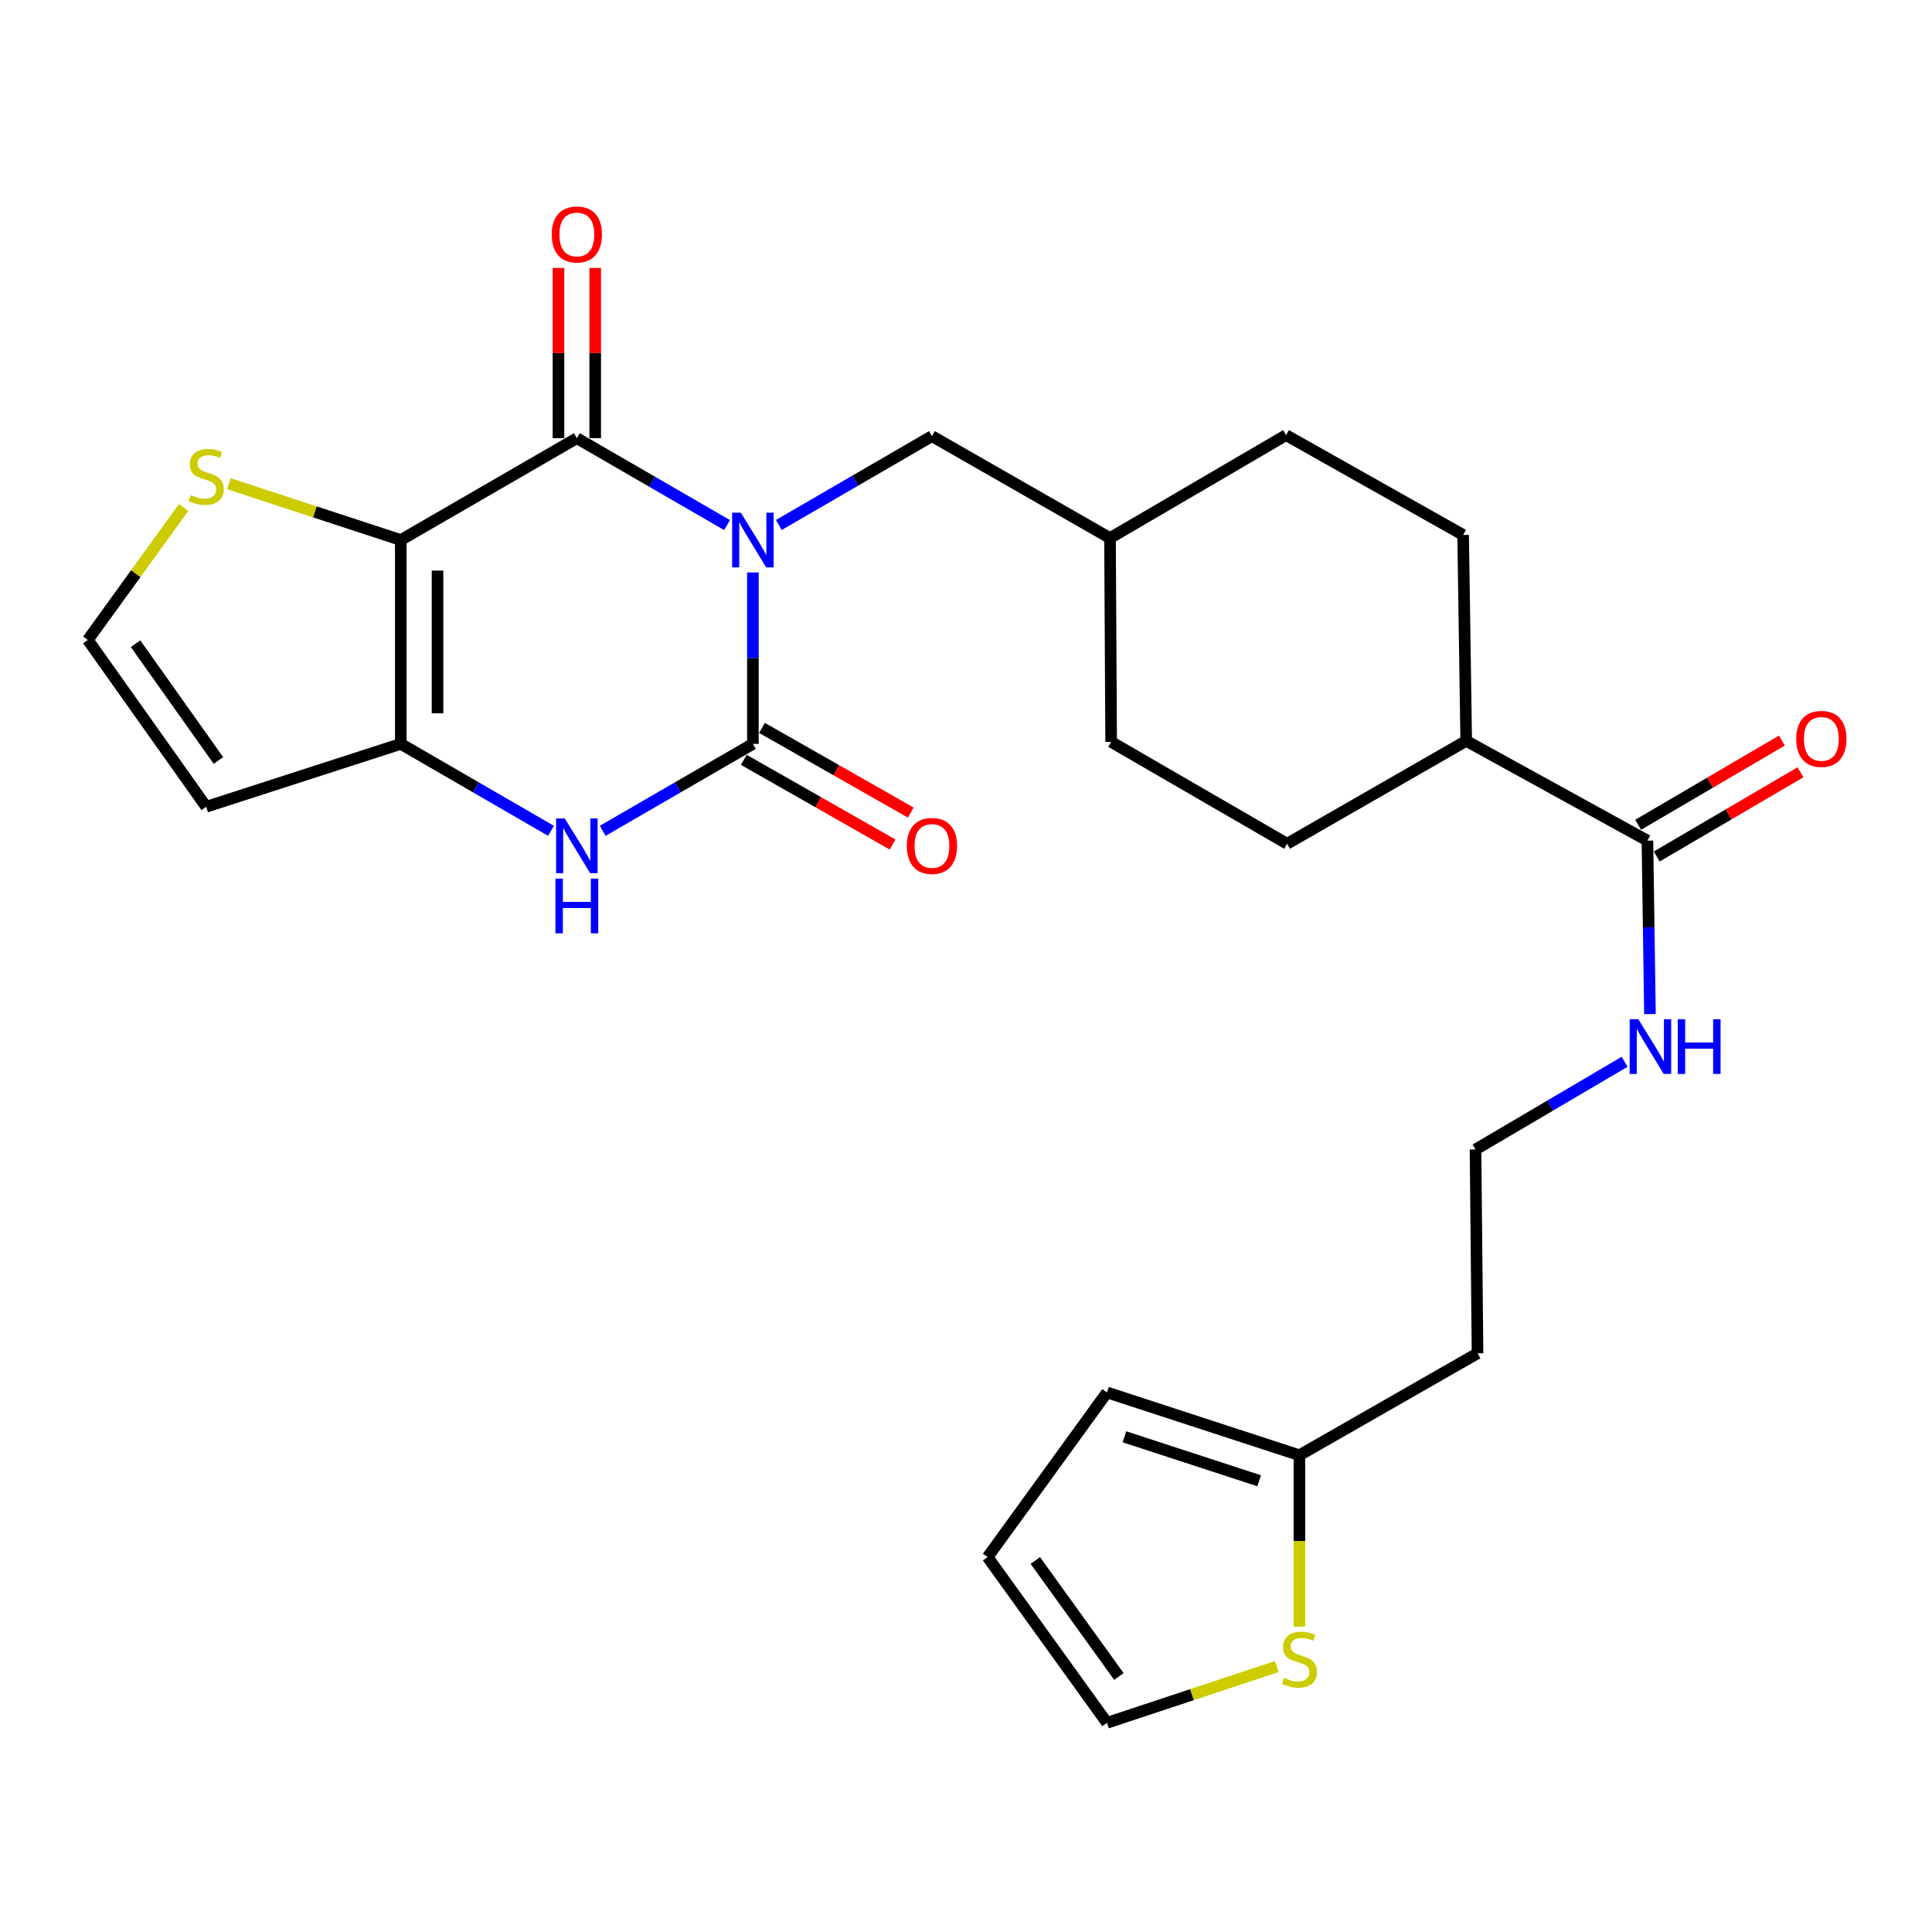 <?xml version='1.0' encoding='iso-8859-1'?>
<svg version='1.1' baseProfile='full'
              xmlns='http://www.w3.org/2000/svg'
                      xmlns:rdkit='http://www.rdkit.org/xml'
                      xmlns:xlink='http://www.w3.org/1999/xlink'
                  xml:space='preserve'
width='1000px' height='1000px' viewBox='0 0 1000 1000'>
<!-- END OF HEADER -->
<rect style='opacity:1.0;fill:#FFFFFF;stroke:none' width='1000' height='1000' x='0' y='0'> </rect>
<path class='bond-0' d='M 376.325,271.785 L 337.45,249.293' style='fill:none;fill-rule:evenodd;stroke:#0000FF;stroke-width:6px;stroke-linecap:butt;stroke-linejoin:miter;stroke-opacity:1' />
<path class='bond-0' d='M 337.45,249.293 L 298.575,226.801' style='fill:none;fill-rule:evenodd;stroke:#000000;stroke-width:6px;stroke-linecap:butt;stroke-linejoin:miter;stroke-opacity:1' />
<path class='bond-2' d='M 389.697,296.319 L 389.697,340.672' style='fill:none;fill-rule:evenodd;stroke:#0000FF;stroke-width:6px;stroke-linecap:butt;stroke-linejoin:miter;stroke-opacity:1' />
<path class='bond-2' d='M 389.697,340.672 L 389.697,385.026' style='fill:none;fill-rule:evenodd;stroke:#000000;stroke-width:6px;stroke-linecap:butt;stroke-linejoin:miter;stroke-opacity:1' />
<path class='bond-7' d='M 403.116,271.735 L 442.744,248.739' style='fill:none;fill-rule:evenodd;stroke:#0000FF;stroke-width:6px;stroke-linecap:butt;stroke-linejoin:miter;stroke-opacity:1' />
<path class='bond-7' d='M 442.744,248.739 L 482.373,225.744' style='fill:none;fill-rule:evenodd;stroke:#000000;stroke-width:6px;stroke-linecap:butt;stroke-linejoin:miter;stroke-opacity:1' />
<path class='bond-1' d='M 298.575,226.801 L 207.442,279.521' style='fill:none;fill-rule:evenodd;stroke:#000000;stroke-width:6px;stroke-linecap:butt;stroke-linejoin:miter;stroke-opacity:1' />
<path class='bond-13' d='M 308.085,226.801 L 308.085,182.742' style='fill:none;fill-rule:evenodd;stroke:#000000;stroke-width:6px;stroke-linecap:butt;stroke-linejoin:miter;stroke-opacity:1' />
<path class='bond-13' d='M 308.085,182.742 L 308.085,138.683' style='fill:none;fill-rule:evenodd;stroke:#FF0000;stroke-width:6px;stroke-linecap:butt;stroke-linejoin:miter;stroke-opacity:1' />
<path class='bond-13' d='M 289.064,226.801 L 289.064,182.742' style='fill:none;fill-rule:evenodd;stroke:#000000;stroke-width:6px;stroke-linecap:butt;stroke-linejoin:miter;stroke-opacity:1' />
<path class='bond-13' d='M 289.064,182.742 L 289.064,138.683' style='fill:none;fill-rule:evenodd;stroke:#FF0000;stroke-width:6px;stroke-linecap:butt;stroke-linejoin:miter;stroke-opacity:1' />
<path class='bond-5' d='M 207.442,279.521 L 162.953,264.942' style='fill:none;fill-rule:evenodd;stroke:#000000;stroke-width:6px;stroke-linecap:butt;stroke-linejoin:miter;stroke-opacity:1' />
<path class='bond-5' d='M 162.953,264.942 L 118.464,250.363' style='fill:none;fill-rule:evenodd;stroke:#CCCC00;stroke-width:6px;stroke-linecap:butt;stroke-linejoin:miter;stroke-opacity:1' />
<path class='bond-27' d='M 207.442,279.521 L 207.442,385.026' style='fill:none;fill-rule:evenodd;stroke:#000000;stroke-width:6px;stroke-linecap:butt;stroke-linejoin:miter;stroke-opacity:1' />
<path class='bond-27' d='M 226.463,295.347 L 226.463,369.2' style='fill:none;fill-rule:evenodd;stroke:#000000;stroke-width:6px;stroke-linecap:butt;stroke-linejoin:miter;stroke-opacity:1' />
<path class='bond-4' d='M 389.697,385.026 L 350.822,407.531' style='fill:none;fill-rule:evenodd;stroke:#000000;stroke-width:6px;stroke-linecap:butt;stroke-linejoin:miter;stroke-opacity:1' />
<path class='bond-4' d='M 350.822,407.531 L 311.947,430.036' style='fill:none;fill-rule:evenodd;stroke:#0000FF;stroke-width:6px;stroke-linecap:butt;stroke-linejoin:miter;stroke-opacity:1' />
<path class='bond-12' d='M 384.992,393.291 L 423.497,415.209' style='fill:none;fill-rule:evenodd;stroke:#000000;stroke-width:6px;stroke-linecap:butt;stroke-linejoin:miter;stroke-opacity:1' />
<path class='bond-12' d='M 423.497,415.209 L 462.002,437.126' style='fill:none;fill-rule:evenodd;stroke:#FF0000;stroke-width:6px;stroke-linecap:butt;stroke-linejoin:miter;stroke-opacity:1' />
<path class='bond-12' d='M 394.402,376.76 L 432.907,398.678' style='fill:none;fill-rule:evenodd;stroke:#000000;stroke-width:6px;stroke-linecap:butt;stroke-linejoin:miter;stroke-opacity:1' />
<path class='bond-12' d='M 432.907,398.678 L 471.412,420.595' style='fill:none;fill-rule:evenodd;stroke:#FF0000;stroke-width:6px;stroke-linecap:butt;stroke-linejoin:miter;stroke-opacity:1' />
<path class='bond-3' d='M 207.442,385.026 L 246.322,407.531' style='fill:none;fill-rule:evenodd;stroke:#000000;stroke-width:6px;stroke-linecap:butt;stroke-linejoin:miter;stroke-opacity:1' />
<path class='bond-3' d='M 246.322,407.531 L 285.202,430.037' style='fill:none;fill-rule:evenodd;stroke:#0000FF;stroke-width:6px;stroke-linecap:butt;stroke-linejoin:miter;stroke-opacity:1' />
<path class='bond-6' d='M 207.442,385.026 L 106.735,417.584' style='fill:none;fill-rule:evenodd;stroke:#000000;stroke-width:6px;stroke-linecap:butt;stroke-linejoin:miter;stroke-opacity:1' />
<path class='bond-9' d='M 95.041,262.684 L 70.248,296.955' style='fill:none;fill-rule:evenodd;stroke:#CCCC00;stroke-width:6px;stroke-linecap:butt;stroke-linejoin:miter;stroke-opacity:1' />
<path class='bond-9' d='M 70.248,296.955 L 45.455,331.227' style='fill:none;fill-rule:evenodd;stroke:#000000;stroke-width:6px;stroke-linecap:butt;stroke-linejoin:miter;stroke-opacity:1' />
<path class='bond-29' d='M 106.735,417.584 L 45.455,331.227' style='fill:none;fill-rule:evenodd;stroke:#000000;stroke-width:6px;stroke-linecap:butt;stroke-linejoin:miter;stroke-opacity:1' />
<path class='bond-29' d='M 113.055,393.622 L 70.159,333.173' style='fill:none;fill-rule:evenodd;stroke:#000000;stroke-width:6px;stroke-linecap:butt;stroke-linejoin:miter;stroke-opacity:1' />
<path class='bond-23' d='M 482.373,225.744 L 574.541,278.507' style='fill:none;fill-rule:evenodd;stroke:#000000;stroke-width:6px;stroke-linecap:butt;stroke-linejoin:miter;stroke-opacity:1' />
<path class='bond-8' d='M 852.706,435.115 L 758.91,383.472' style='fill:none;fill-rule:evenodd;stroke:#000000;stroke-width:6px;stroke-linecap:butt;stroke-linejoin:miter;stroke-opacity:1' />
<path class='bond-17' d='M 857.514,443.321 L 894.721,421.522' style='fill:none;fill-rule:evenodd;stroke:#000000;stroke-width:6px;stroke-linecap:butt;stroke-linejoin:miter;stroke-opacity:1' />
<path class='bond-17' d='M 894.721,421.522 L 931.928,399.724' style='fill:none;fill-rule:evenodd;stroke:#FF0000;stroke-width:6px;stroke-linecap:butt;stroke-linejoin:miter;stroke-opacity:1' />
<path class='bond-17' d='M 847.898,426.909 L 885.106,405.11' style='fill:none;fill-rule:evenodd;stroke:#000000;stroke-width:6px;stroke-linecap:butt;stroke-linejoin:miter;stroke-opacity:1' />
<path class='bond-17' d='M 885.106,405.11 L 922.313,383.312' style='fill:none;fill-rule:evenodd;stroke:#FF0000;stroke-width:6px;stroke-linecap:butt;stroke-linejoin:miter;stroke-opacity:1' />
<path class='bond-19' d='M 852.706,435.115 L 853.36,479.999' style='fill:none;fill-rule:evenodd;stroke:#000000;stroke-width:6px;stroke-linecap:butt;stroke-linejoin:miter;stroke-opacity:1' />
<path class='bond-19' d='M 853.36,479.999 L 854.014,524.883' style='fill:none;fill-rule:evenodd;stroke:#0000FF;stroke-width:6px;stroke-linecap:butt;stroke-linejoin:miter;stroke-opacity:1' />
<path class='bond-10' d='M 672.575,841.961 L 672.575,797.598' style='fill:none;fill-rule:evenodd;stroke:#CCCC00;stroke-width:6px;stroke-linecap:butt;stroke-linejoin:miter;stroke-opacity:1' />
<path class='bond-10' d='M 672.575,797.598 L 672.575,753.235' style='fill:none;fill-rule:evenodd;stroke:#000000;stroke-width:6px;stroke-linecap:butt;stroke-linejoin:miter;stroke-opacity:1' />
<path class='bond-15' d='M 660.871,862.597 L 616.924,877.164' style='fill:none;fill-rule:evenodd;stroke:#CCCC00;stroke-width:6px;stroke-linecap:butt;stroke-linejoin:miter;stroke-opacity:1' />
<path class='bond-15' d='M 616.924,877.164 L 572.977,891.731' style='fill:none;fill-rule:evenodd;stroke:#000000;stroke-width:6px;stroke-linecap:butt;stroke-linejoin:miter;stroke-opacity:1' />
<path class='bond-11' d='M 672.575,753.235 L 764.764,700.472' style='fill:none;fill-rule:evenodd;stroke:#000000;stroke-width:6px;stroke-linecap:butt;stroke-linejoin:miter;stroke-opacity:1' />
<path class='bond-16' d='M 672.575,753.235 L 572.977,720.73' style='fill:none;fill-rule:evenodd;stroke:#000000;stroke-width:6px;stroke-linecap:butt;stroke-linejoin:miter;stroke-opacity:1' />
<path class='bond-16' d='M 651.733,766.442 L 582.015,743.688' style='fill:none;fill-rule:evenodd;stroke:#000000;stroke-width:6px;stroke-linecap:butt;stroke-linejoin:miter;stroke-opacity:1' />
<path class='bond-14' d='M 758.91,383.472 L 757.314,276.879' style='fill:none;fill-rule:evenodd;stroke:#000000;stroke-width:6px;stroke-linecap:butt;stroke-linejoin:miter;stroke-opacity:1' />
<path class='bond-28' d='M 758.91,383.472 L 666.192,436.732' style='fill:none;fill-rule:evenodd;stroke:#000000;stroke-width:6px;stroke-linecap:butt;stroke-linejoin:miter;stroke-opacity:1' />
<path class='bond-30' d='M 572.977,891.731 L 511.179,805.955' style='fill:none;fill-rule:evenodd;stroke:#000000;stroke-width:6px;stroke-linecap:butt;stroke-linejoin:miter;stroke-opacity:1' />
<path class='bond-30' d='M 579.141,867.745 L 535.882,807.703' style='fill:none;fill-rule:evenodd;stroke:#000000;stroke-width:6px;stroke-linecap:butt;stroke-linejoin:miter;stroke-opacity:1' />
<path class='bond-18' d='M 572.977,720.73 L 511.179,805.955' style='fill:none;fill-rule:evenodd;stroke:#000000;stroke-width:6px;stroke-linecap:butt;stroke-linejoin:miter;stroke-opacity:1' />
<path class='bond-24' d='M 840.893,549.573 L 802.311,572.275' style='fill:none;fill-rule:evenodd;stroke:#0000FF;stroke-width:6px;stroke-linecap:butt;stroke-linejoin:miter;stroke-opacity:1' />
<path class='bond-24' d='M 802.311,572.275 L 763.729,594.978' style='fill:none;fill-rule:evenodd;stroke:#000000;stroke-width:6px;stroke-linecap:butt;stroke-linejoin:miter;stroke-opacity:1' />
<path class='bond-20' d='M 666.192,436.732 L 575.122,383.99' style='fill:none;fill-rule:evenodd;stroke:#000000;stroke-width:6px;stroke-linecap:butt;stroke-linejoin:miter;stroke-opacity:1' />
<path class='bond-21' d='M 757.314,276.879 L 665.664,225.226' style='fill:none;fill-rule:evenodd;stroke:#000000;stroke-width:6px;stroke-linecap:butt;stroke-linejoin:miter;stroke-opacity:1' />
<path class='bond-22' d='M 764.764,700.472 L 763.729,594.978' style='fill:none;fill-rule:evenodd;stroke:#000000;stroke-width:6px;stroke-linecap:butt;stroke-linejoin:miter;stroke-opacity:1' />
<path class='bond-25' d='M 574.541,278.507 L 575.122,383.99' style='fill:none;fill-rule:evenodd;stroke:#000000;stroke-width:6px;stroke-linecap:butt;stroke-linejoin:miter;stroke-opacity:1' />
<path class='bond-26' d='M 574.541,278.507 L 665.664,225.226' style='fill:none;fill-rule:evenodd;stroke:#000000;stroke-width:6px;stroke-linecap:butt;stroke-linejoin:miter;stroke-opacity:1' />
<path  class='atom-0' d='M 383.437 265.361
L 392.717 280.361
Q 393.637 281.841, 395.117 284.521
Q 396.597 287.201, 396.677 287.361
L 396.677 265.361
L 400.437 265.361
L 400.437 293.681
L 396.557 293.681
L 386.597 277.281
Q 385.437 275.361, 384.197 273.161
Q 382.997 270.961, 382.637 270.281
L 382.637 293.681
L 378.957 293.681
L 378.957 265.361
L 383.437 265.361
' fill='#0000FF'/>
<path  class='atom-5' d='M 292.315 423.618
L 301.595 438.618
Q 302.515 440.098, 303.995 442.778
Q 305.475 445.458, 305.555 445.618
L 305.555 423.618
L 309.315 423.618
L 309.315 451.938
L 305.435 451.938
L 295.475 435.538
Q 294.315 433.618, 293.075 431.418
Q 291.875 429.218, 291.515 428.538
L 291.515 451.938
L 287.835 451.938
L 287.835 423.618
L 292.315 423.618
' fill='#0000FF'/>
<path  class='atom-5' d='M 287.495 454.77
L 291.335 454.77
L 291.335 466.81
L 305.815 466.81
L 305.815 454.77
L 309.655 454.77
L 309.655 483.09
L 305.815 483.09
L 305.815 470.01
L 291.335 470.01
L 291.335 483.09
L 287.495 483.09
L 287.495 454.77
' fill='#0000FF'/>
<path  class='atom-6' d='M 98.735 256.239
Q 99.055 256.359, 100.375 256.919
Q 101.695 257.479, 103.135 257.839
Q 104.615 258.159, 106.055 258.159
Q 108.735 258.159, 110.295 256.879
Q 111.855 255.559, 111.855 253.279
Q 111.855 251.719, 111.055 250.759
Q 110.295 249.799, 109.095 249.279
Q 107.895 248.759, 105.895 248.159
Q 103.375 247.399, 101.855 246.679
Q 100.375 245.959, 99.295 244.439
Q 98.255 242.919, 98.255 240.359
Q 98.255 236.799, 100.655 234.599
Q 103.095 232.399, 107.895 232.399
Q 111.175 232.399, 114.895 233.959
L 113.975 237.039
Q 110.575 235.639, 108.015 235.639
Q 105.255 235.639, 103.735 236.799
Q 102.215 237.919, 102.255 239.879
Q 102.255 241.399, 103.015 242.319
Q 103.815 243.239, 104.935 243.759
Q 106.095 244.279, 108.015 244.879
Q 110.575 245.679, 112.095 246.479
Q 113.615 247.279, 114.695 248.919
Q 115.815 250.519, 115.815 253.279
Q 115.815 257.199, 113.175 259.319
Q 110.575 261.399, 106.215 261.399
Q 103.695 261.399, 101.775 260.839
Q 99.895 260.319, 97.655 259.399
L 98.735 256.239
' fill='#CCCC00'/>
<path  class='atom-11' d='M 664.575 868.438
Q 664.895 868.558, 666.215 869.118
Q 667.535 869.678, 668.975 870.038
Q 670.455 870.358, 671.895 870.358
Q 674.575 870.358, 676.135 869.078
Q 677.695 867.758, 677.695 865.478
Q 677.695 863.918, 676.895 862.958
Q 676.135 861.998, 674.935 861.478
Q 673.735 860.958, 671.735 860.358
Q 669.215 859.598, 667.695 858.878
Q 666.215 858.158, 665.135 856.638
Q 664.095 855.118, 664.095 852.558
Q 664.095 848.998, 666.495 846.798
Q 668.935 844.598, 673.735 844.598
Q 677.015 844.598, 680.735 846.158
L 679.815 849.238
Q 676.415 847.838, 673.855 847.838
Q 671.095 847.838, 669.575 848.998
Q 668.055 850.118, 668.095 852.078
Q 668.095 853.598, 668.855 854.518
Q 669.655 855.438, 670.775 855.958
Q 671.935 856.478, 673.855 857.078
Q 676.415 857.878, 677.935 858.678
Q 679.455 859.478, 680.535 861.118
Q 681.655 862.718, 681.655 865.478
Q 681.655 869.398, 679.015 871.518
Q 676.415 873.598, 672.055 873.598
Q 669.535 873.598, 667.615 873.038
Q 665.735 872.518, 663.495 871.598
L 664.575 868.438
' fill='#CCCC00'/>
<path  class='atom-13' d='M 469.373 437.858
Q 469.373 431.058, 472.733 427.258
Q 476.093 423.458, 482.373 423.458
Q 488.653 423.458, 492.013 427.258
Q 495.373 431.058, 495.373 437.858
Q 495.373 444.738, 491.973 448.658
Q 488.573 452.538, 482.373 452.538
Q 476.133 452.538, 472.733 448.658
Q 469.373 444.778, 469.373 437.858
M 482.373 449.338
Q 486.693 449.338, 489.013 446.458
Q 491.373 443.538, 491.373 437.858
Q 491.373 432.298, 489.013 429.498
Q 486.693 426.658, 482.373 426.658
Q 478.053 426.658, 475.693 429.458
Q 473.373 432.258, 473.373 437.858
Q 473.373 443.578, 475.693 446.458
Q 478.053 449.338, 482.373 449.338
' fill='#FF0000'/>
<path  class='atom-14' d='M 285.575 121.365
Q 285.575 114.565, 288.935 110.765
Q 292.295 106.965, 298.575 106.965
Q 304.855 106.965, 308.215 110.765
Q 311.575 114.565, 311.575 121.365
Q 311.575 128.245, 308.175 132.165
Q 304.775 136.045, 298.575 136.045
Q 292.335 136.045, 288.935 132.165
Q 285.575 128.285, 285.575 121.365
M 298.575 132.845
Q 302.895 132.845, 305.215 129.965
Q 307.575 127.045, 307.575 121.365
Q 307.575 115.805, 305.215 113.005
Q 302.895 110.165, 298.575 110.165
Q 294.255 110.165, 291.895 112.965
Q 289.575 115.765, 289.575 121.365
Q 289.575 127.085, 291.895 129.965
Q 294.255 132.845, 298.575 132.845
' fill='#FF0000'/>
<path  class='atom-18' d='M 929.729 382.453
Q 929.729 375.653, 933.089 371.853
Q 936.449 368.053, 942.729 368.053
Q 949.009 368.053, 952.369 371.853
Q 955.729 375.653, 955.729 382.453
Q 955.729 389.333, 952.329 393.253
Q 948.929 397.133, 942.729 397.133
Q 936.489 397.133, 933.089 393.253
Q 929.729 389.373, 929.729 382.453
M 942.729 393.933
Q 947.049 393.933, 949.369 391.053
Q 951.729 388.133, 951.729 382.453
Q 951.729 376.893, 949.369 374.093
Q 947.049 371.253, 942.729 371.253
Q 938.409 371.253, 936.049 374.053
Q 933.729 376.853, 933.729 382.453
Q 933.729 388.173, 936.049 391.053
Q 938.409 393.933, 942.729 393.933
' fill='#FF0000'/>
<path  class='atom-20' d='M 847.999 527.548
L 857.279 542.548
Q 858.199 544.028, 859.679 546.708
Q 861.159 549.388, 861.239 549.548
L 861.239 527.548
L 864.999 527.548
L 864.999 555.868
L 861.119 555.868
L 851.159 539.468
Q 849.999 537.548, 848.759 535.348
Q 847.559 533.148, 847.199 532.468
L 847.199 555.868
L 843.519 555.868
L 843.519 527.548
L 847.999 527.548
' fill='#0000FF'/>
<path  class='atom-20' d='M 868.399 527.548
L 872.239 527.548
L 872.239 539.588
L 886.719 539.588
L 886.719 527.548
L 890.559 527.548
L 890.559 555.868
L 886.719 555.868
L 886.719 542.788
L 872.239 542.788
L 872.239 555.868
L 868.399 555.868
L 868.399 527.548
' fill='#0000FF'/>
</svg>
